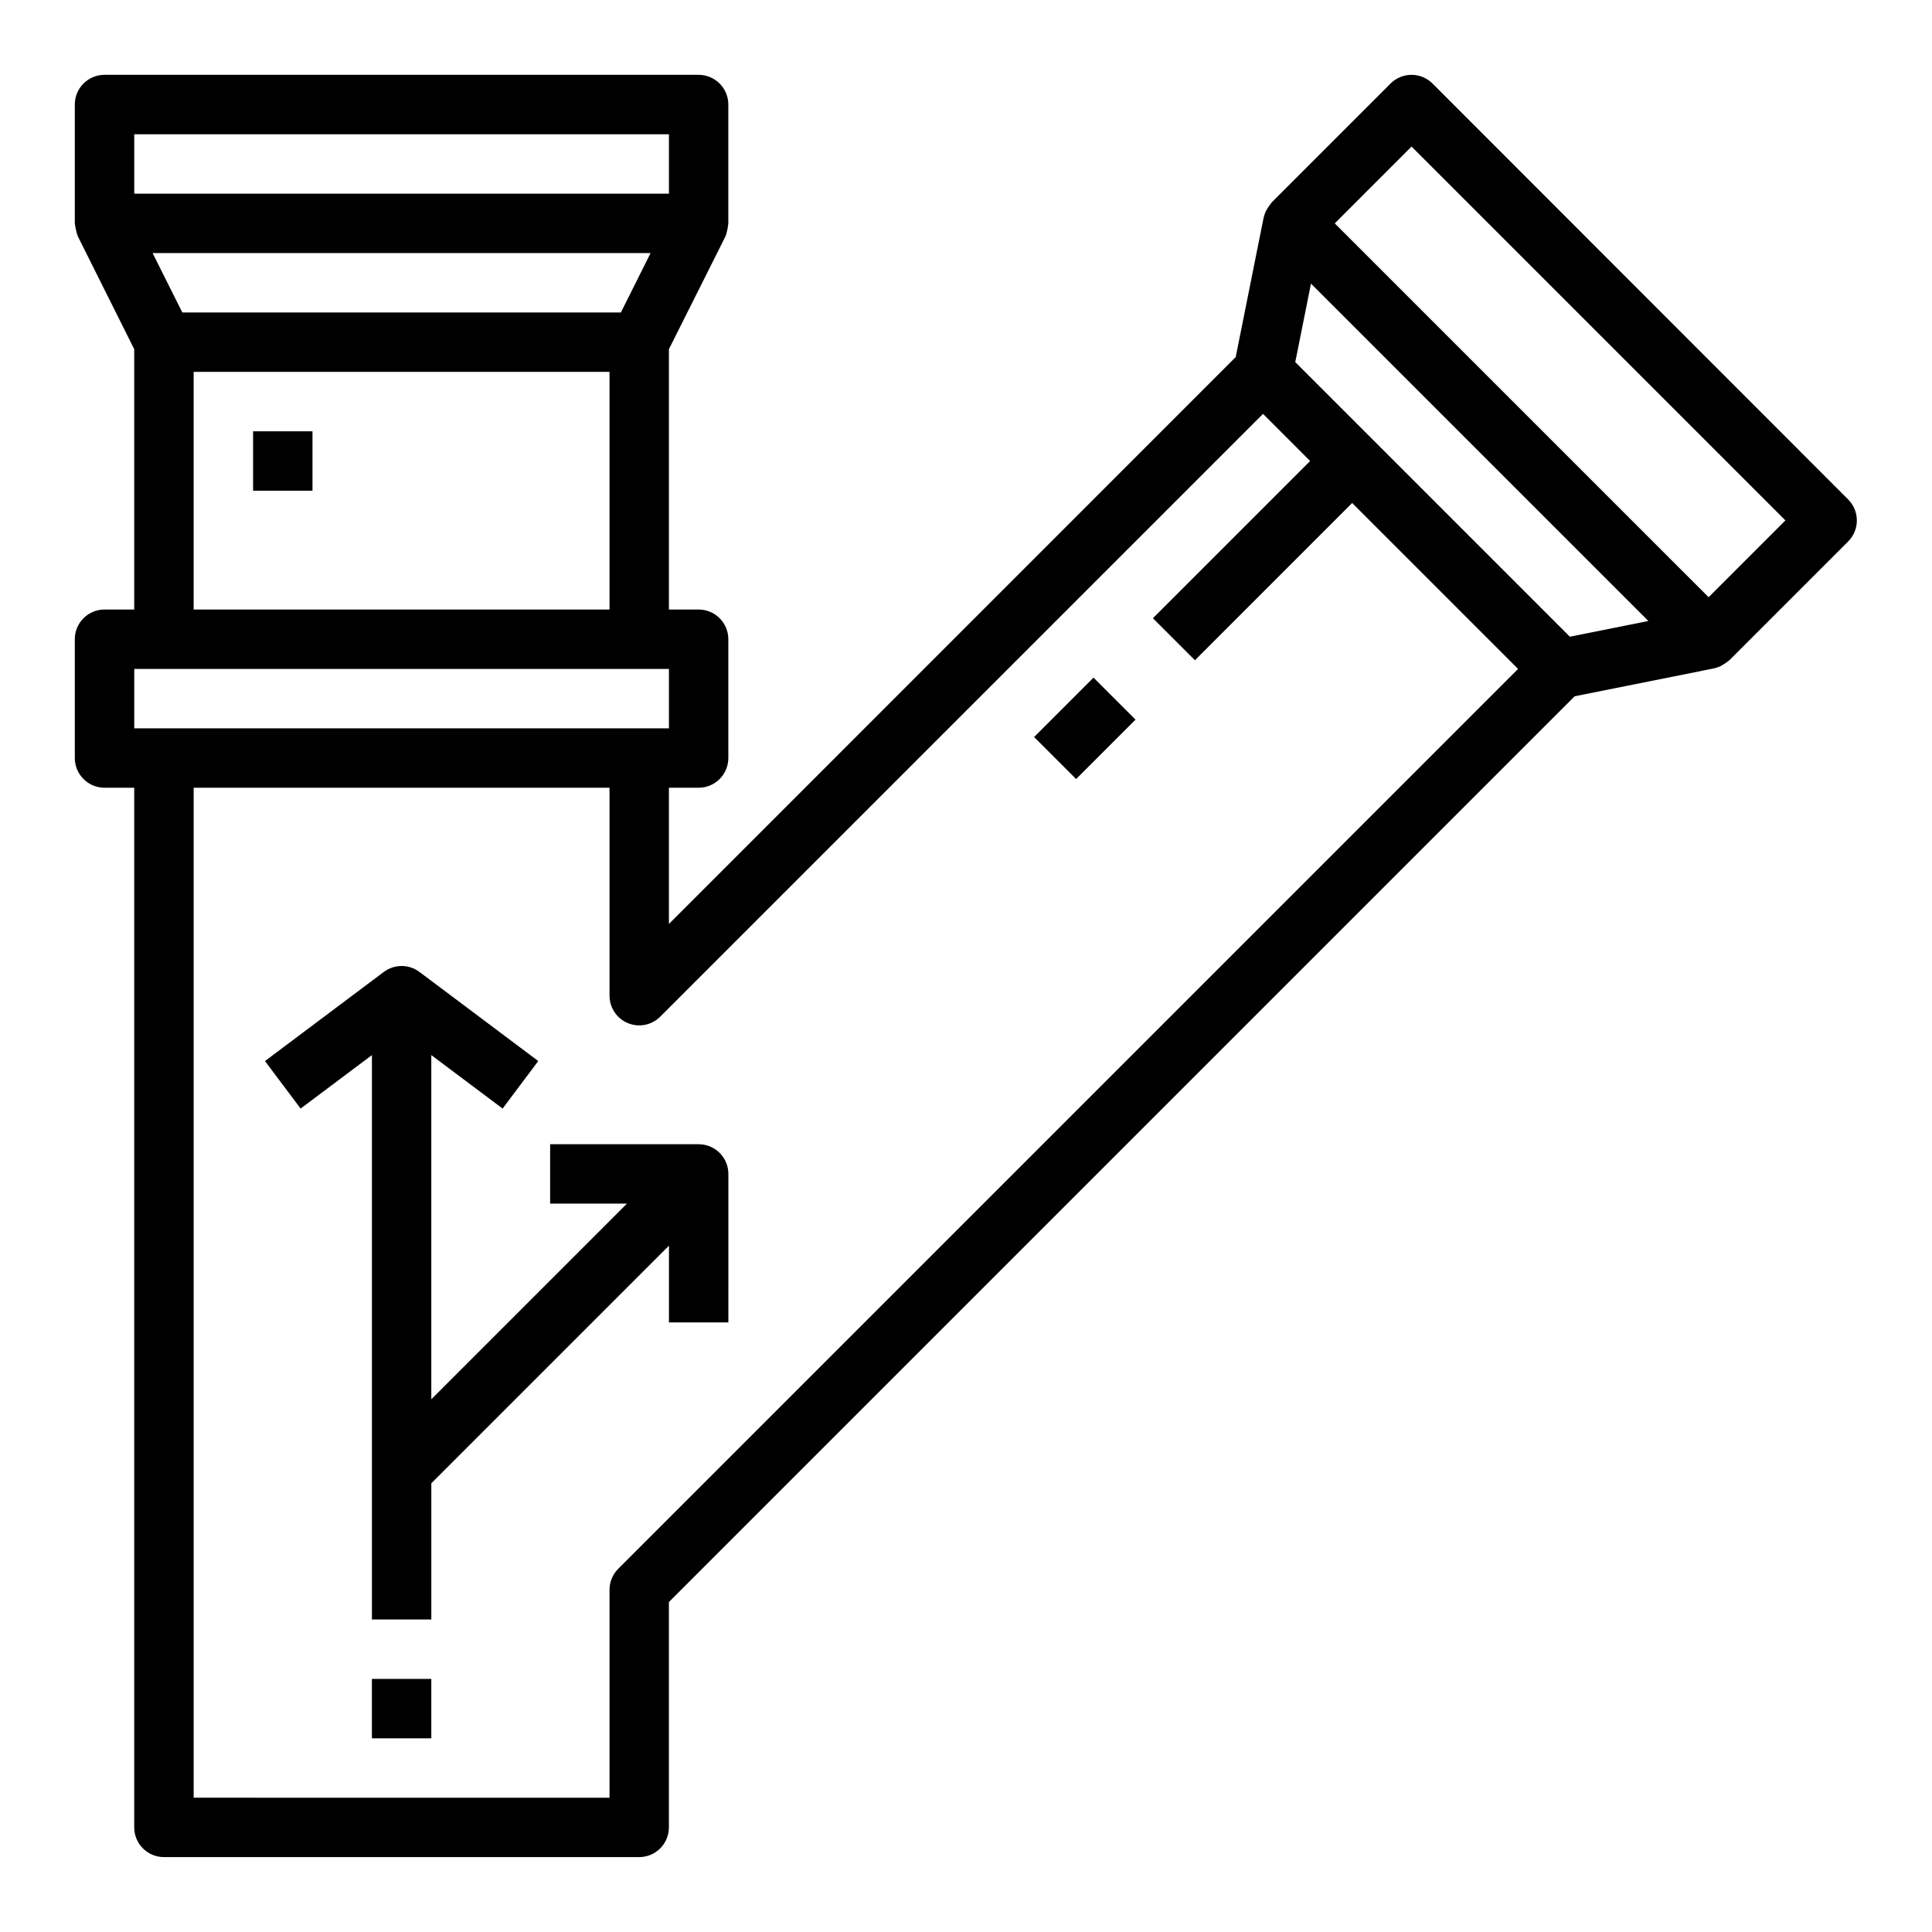 <?xml version="1.0" encoding="UTF-8"?>
<!-- Uploaded to: ICON Repo, www.iconrepo.com, Generator: ICON Repo Mixer Tools -->
<svg fill="#000000" width="800px" height="800px" version="1.1" viewBox="144 144 512 512" xmlns="http://www.w3.org/2000/svg">
 <g>
  <path d="m523.64 166.14c-3.074-3.074-8.059-3.074-11.133 0l-31.488 31.488c-0.59 0.738-1.117 1.527-1.574 2.359-0.219 0.531-0.406 1.078-0.559 1.633l-7.406 37-150.21 150.24v-36.102h7.871c2.09 0 4.094-0.828 5.566-2.305 1.477-1.477 2.309-3.481 2.309-5.566v-31.488c0-2.086-0.832-4.09-2.309-5.566-1.473-1.477-3.477-2.305-5.566-2.305h-7.871v-68.992l14.957-29.828c0.047-0.094 0.211-0.637 0.285-0.789v0.004c0.242-0.895 0.41-1.809 0.504-2.731v-31.488c0-2.09-0.832-4.09-2.309-5.566-1.473-1.477-3.477-2.309-5.566-2.309h-157.44c-4.348 0-7.875 3.527-7.875 7.875v31.488c0.109 0.914 0.289 1.82 0.547 2.707 0.07 0.172 0.234 0.715 0.285 0.789l14.914 29.848v68.992h-7.871c-4.348 0-7.875 3.523-7.875 7.871v31.488c0 2.086 0.832 4.09 2.309 5.566 1.477 1.477 3.477 2.305 5.566 2.305h7.871v275.52c0 2.086 0.828 4.09 2.305 5.566 1.477 1.473 3.481 2.305 5.566 2.305h125.95c2.086 0 4.09-0.832 5.566-2.305 1.477-1.477 2.305-3.481 2.305-5.566v-59.719l240.04-240.04 37-7.406c0.551-0.152 1.098-0.34 1.629-0.559 0.832-0.453 1.621-0.98 2.359-1.574l31.488-31.488c3.074-3.074 3.074-8.059 0-11.133zm-339.2 44.926h131.97l-7.871 15.742h-116.22zm-4.863-31.488h141.7v15.742h-141.7zm15.742 62.977h110.21v62.977h-110.21zm-15.742 78.719h141.7v15.742l-141.7 0.004zm128.26 238.47c-1.477 1.477-2.305 3.477-2.305 5.566v55.105l-110.21-0.004v-267.65h110.21v55.105c0 3.184 1.918 6.051 4.859 7.269 2.941 1.219 6.324 0.547 8.578-1.703l159.75-159.75 12.484 12.488-41.668 41.668 11.133 11.133 41.668-41.672 43.973 43.973zm252.19-247.01-72.77-72.77 4.164-20.805 89.414 89.41zm36.773-10.465-99.078-99.074 20.355-20.359 99.078 99.078z"/>
  <path d="m329.15 447.23h-39.359v15.742h20.355l-51.844 51.848v-91.207l18.895 14.168 9.445-12.594-31.488-23.617v0.004c-2.797-2.102-6.648-2.102-9.445 0l-31.488 23.617 9.445 12.594 18.895-14.172v149.57h15.742v-36.102l62.977-62.977v20.355h15.742l0.004-39.359c0-2.086-0.832-4.09-2.309-5.566-1.473-1.477-3.477-2.305-5.566-2.305z"/>
  <path d="m242.56 588.93h15.742v15.742h-15.742z"/>
  <path d="m418.05 339.32 15.742-15.742 11.133 11.133-15.742 15.742z"/>
  <path d="m211.07 258.3h15.742v15.742h-15.742z"/>
 </g>
</svg>